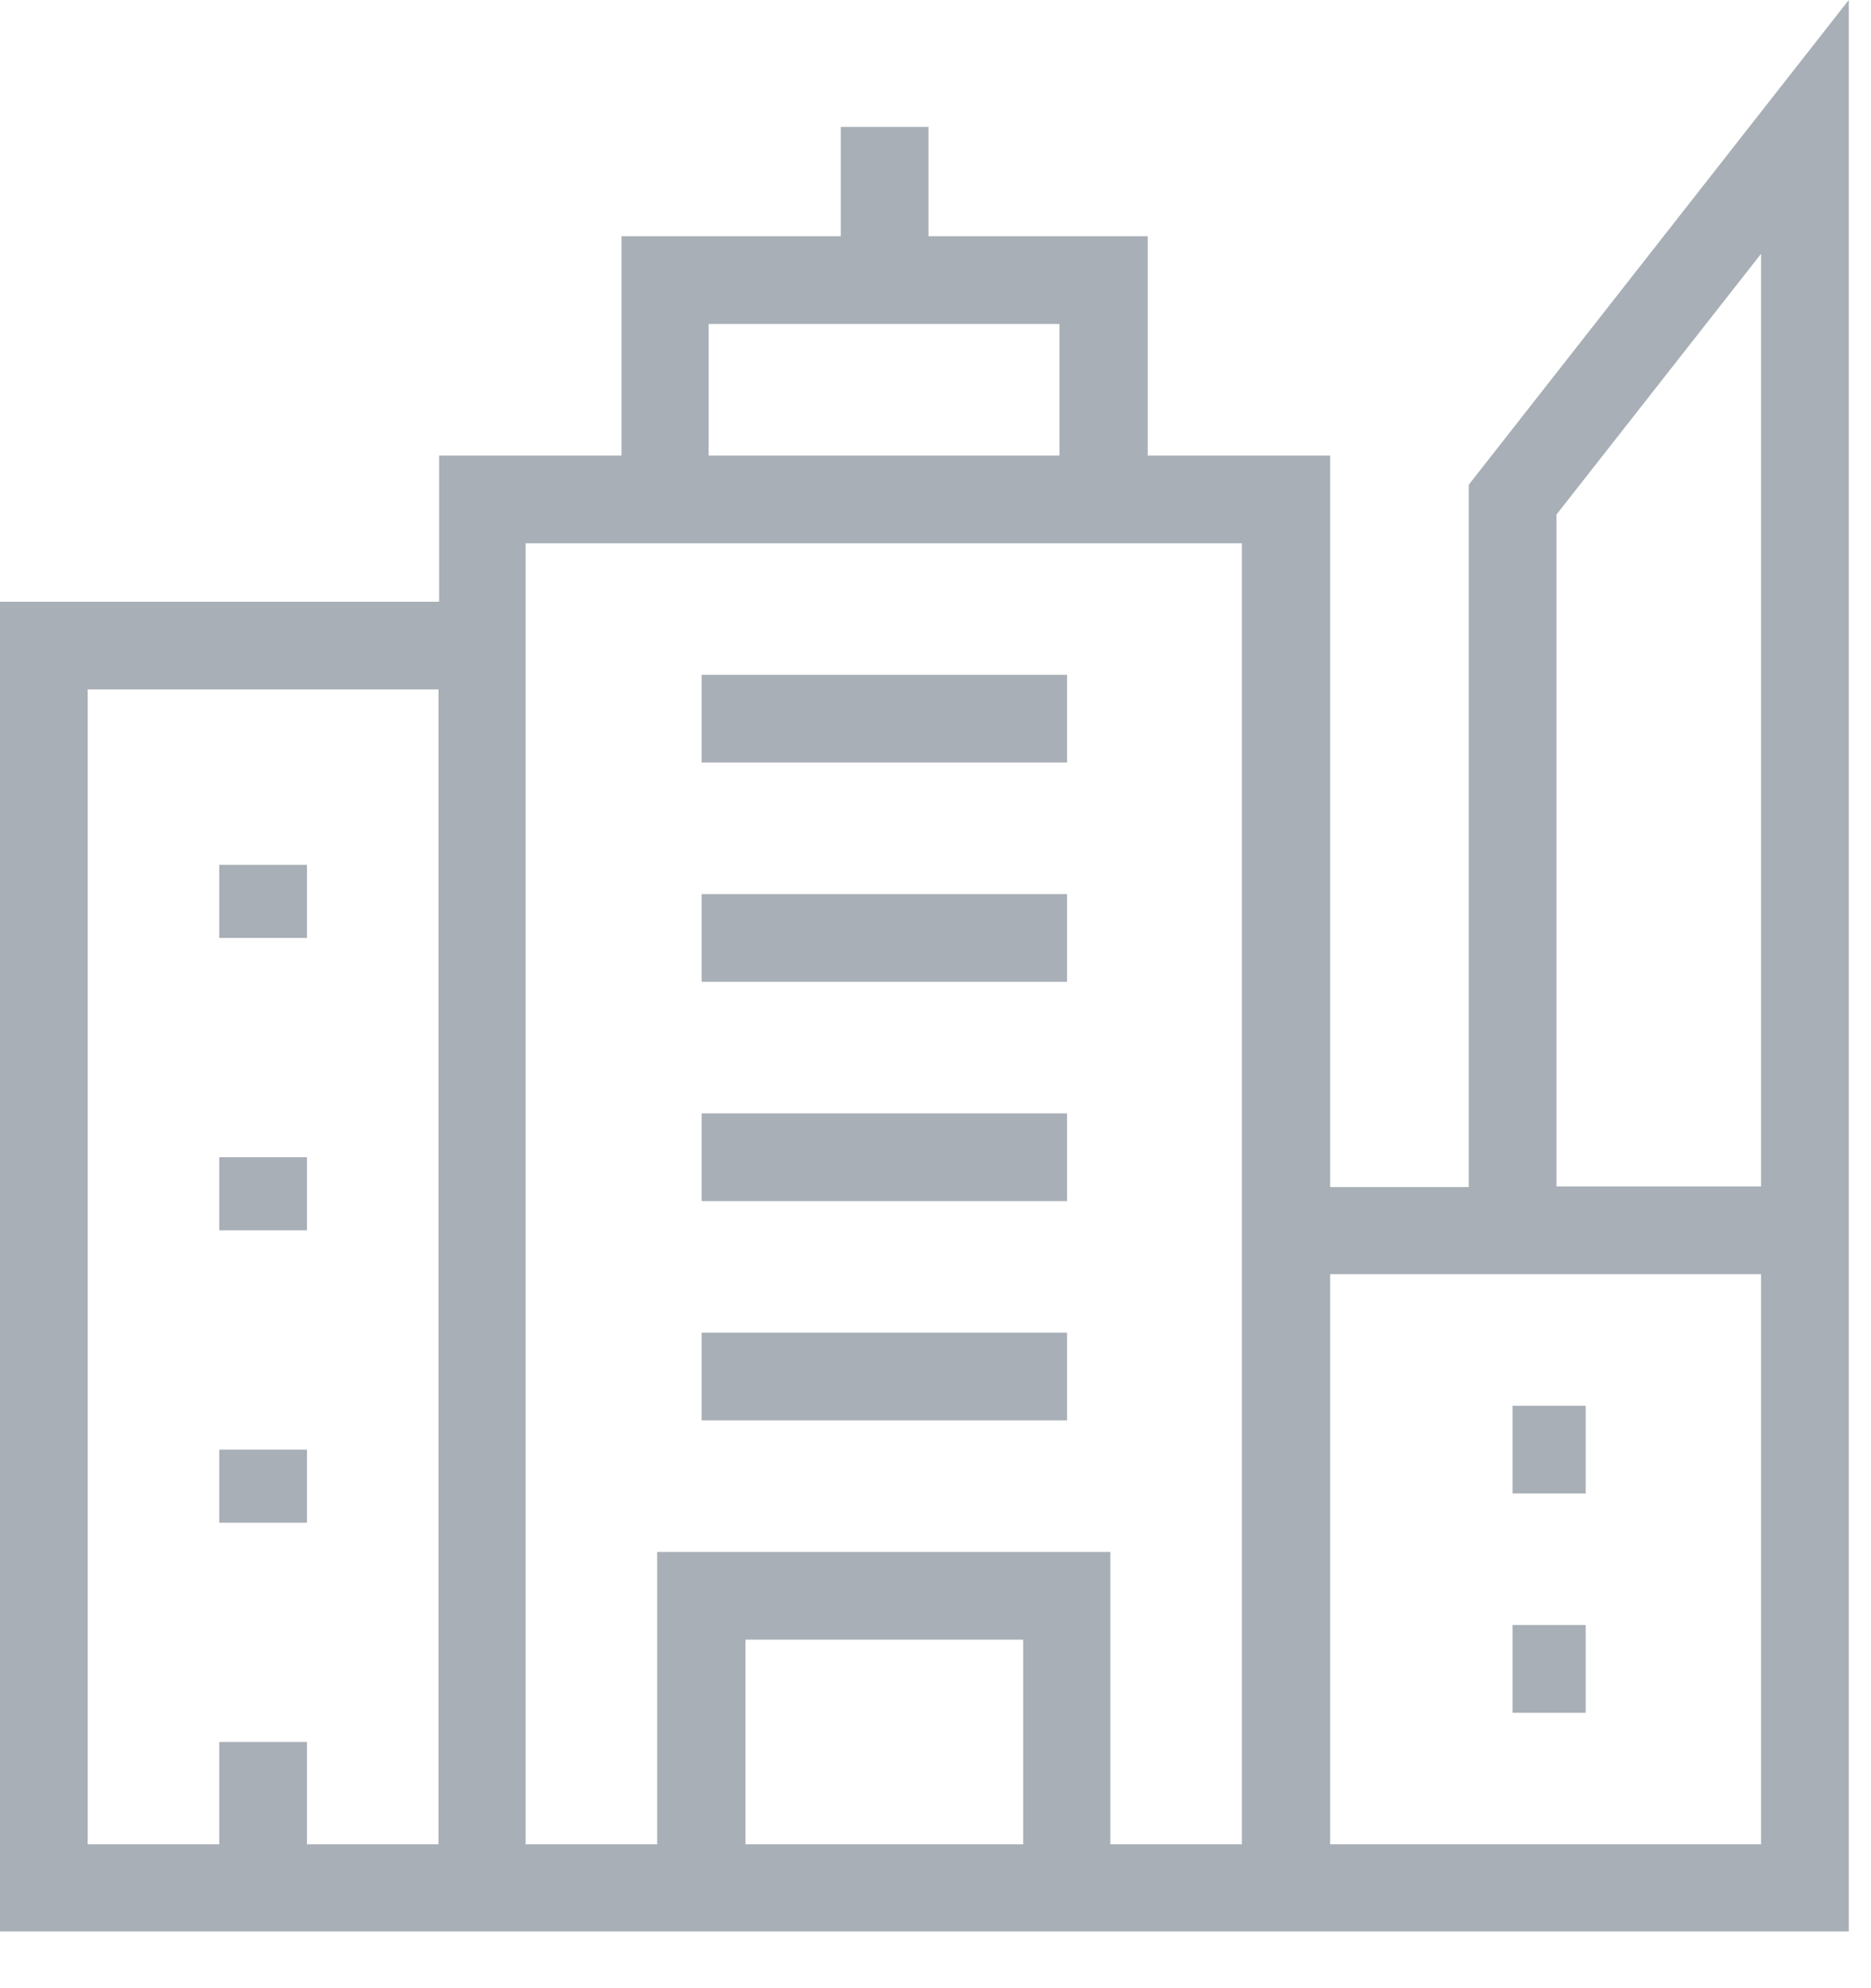<svg width="32" height="34" viewBox="0 0 32 34" fill="none" xmlns="http://www.w3.org/2000/svg">
<g clip-path="url(#clip0_8532_16859)">
<path d="M25.12 8.29V20.3H22.75V7.79H19.63V4.04H15.88V2.17H14.38V4.04H10.63V7.79H7.51V10.29H0V33.03H31.62V0L25.12 8.29ZM12.12 5.54H18.12V7.79H12.12V5.54ZM7.5 31.54H5.25V29.79H3.75V31.54H1.5V11.79H7.5V31.53V31.54ZM12.75 31.54V28.04H17.5V31.54H12.75ZM21.24 31.54H18.99V26.54H11.24V31.54H8.99V9.29H21.24V31.53V31.54ZM30.12 31.54H22.75V21.79H30.12V31.54ZM26.62 20.29V8.8L30.12 4.34V20.29H26.62Z" fill="#A8AFB6"/>
<path d="M18.25 22.79H12V24.29H18.25V22.79Z" fill="#A8AFB6"/>
<path d="M18.25 19.04H12V20.54H18.25V19.04Z" fill="#A8AFB6"/>
<path d="M18.25 15.29H12V16.79H18.25V15.29Z" fill="#A8AFB6"/>
<path d="M18.25 11.54H12V13.04H18.25V11.54Z" fill="#A8AFB6"/>
<path d="M27.12 24.04H25.87V25.54H27.12V24.04Z" fill="#A8AFB6"/>
<path d="M27.12 27.79H25.87V29.29H27.12V27.79Z" fill="#A8AFB6"/>
<path d="M5.25 24.79H3.75V26.04H5.25V24.79Z" fill="#A8AFB6"/>
<path d="M5.25 19.79H3.75V21.04H5.25V19.79Z" fill="#A8AFB6"/>
<path d="M5.25 14.79H3.75V16.04H5.25V14.79Z" fill="#A8AFB6"/>
</g>
<defs>
<clipPath id="clip0_8532_16859">
<rect width="31.62" height="33.04" fill="white"/>
</clipPath>
</defs>
</svg>
